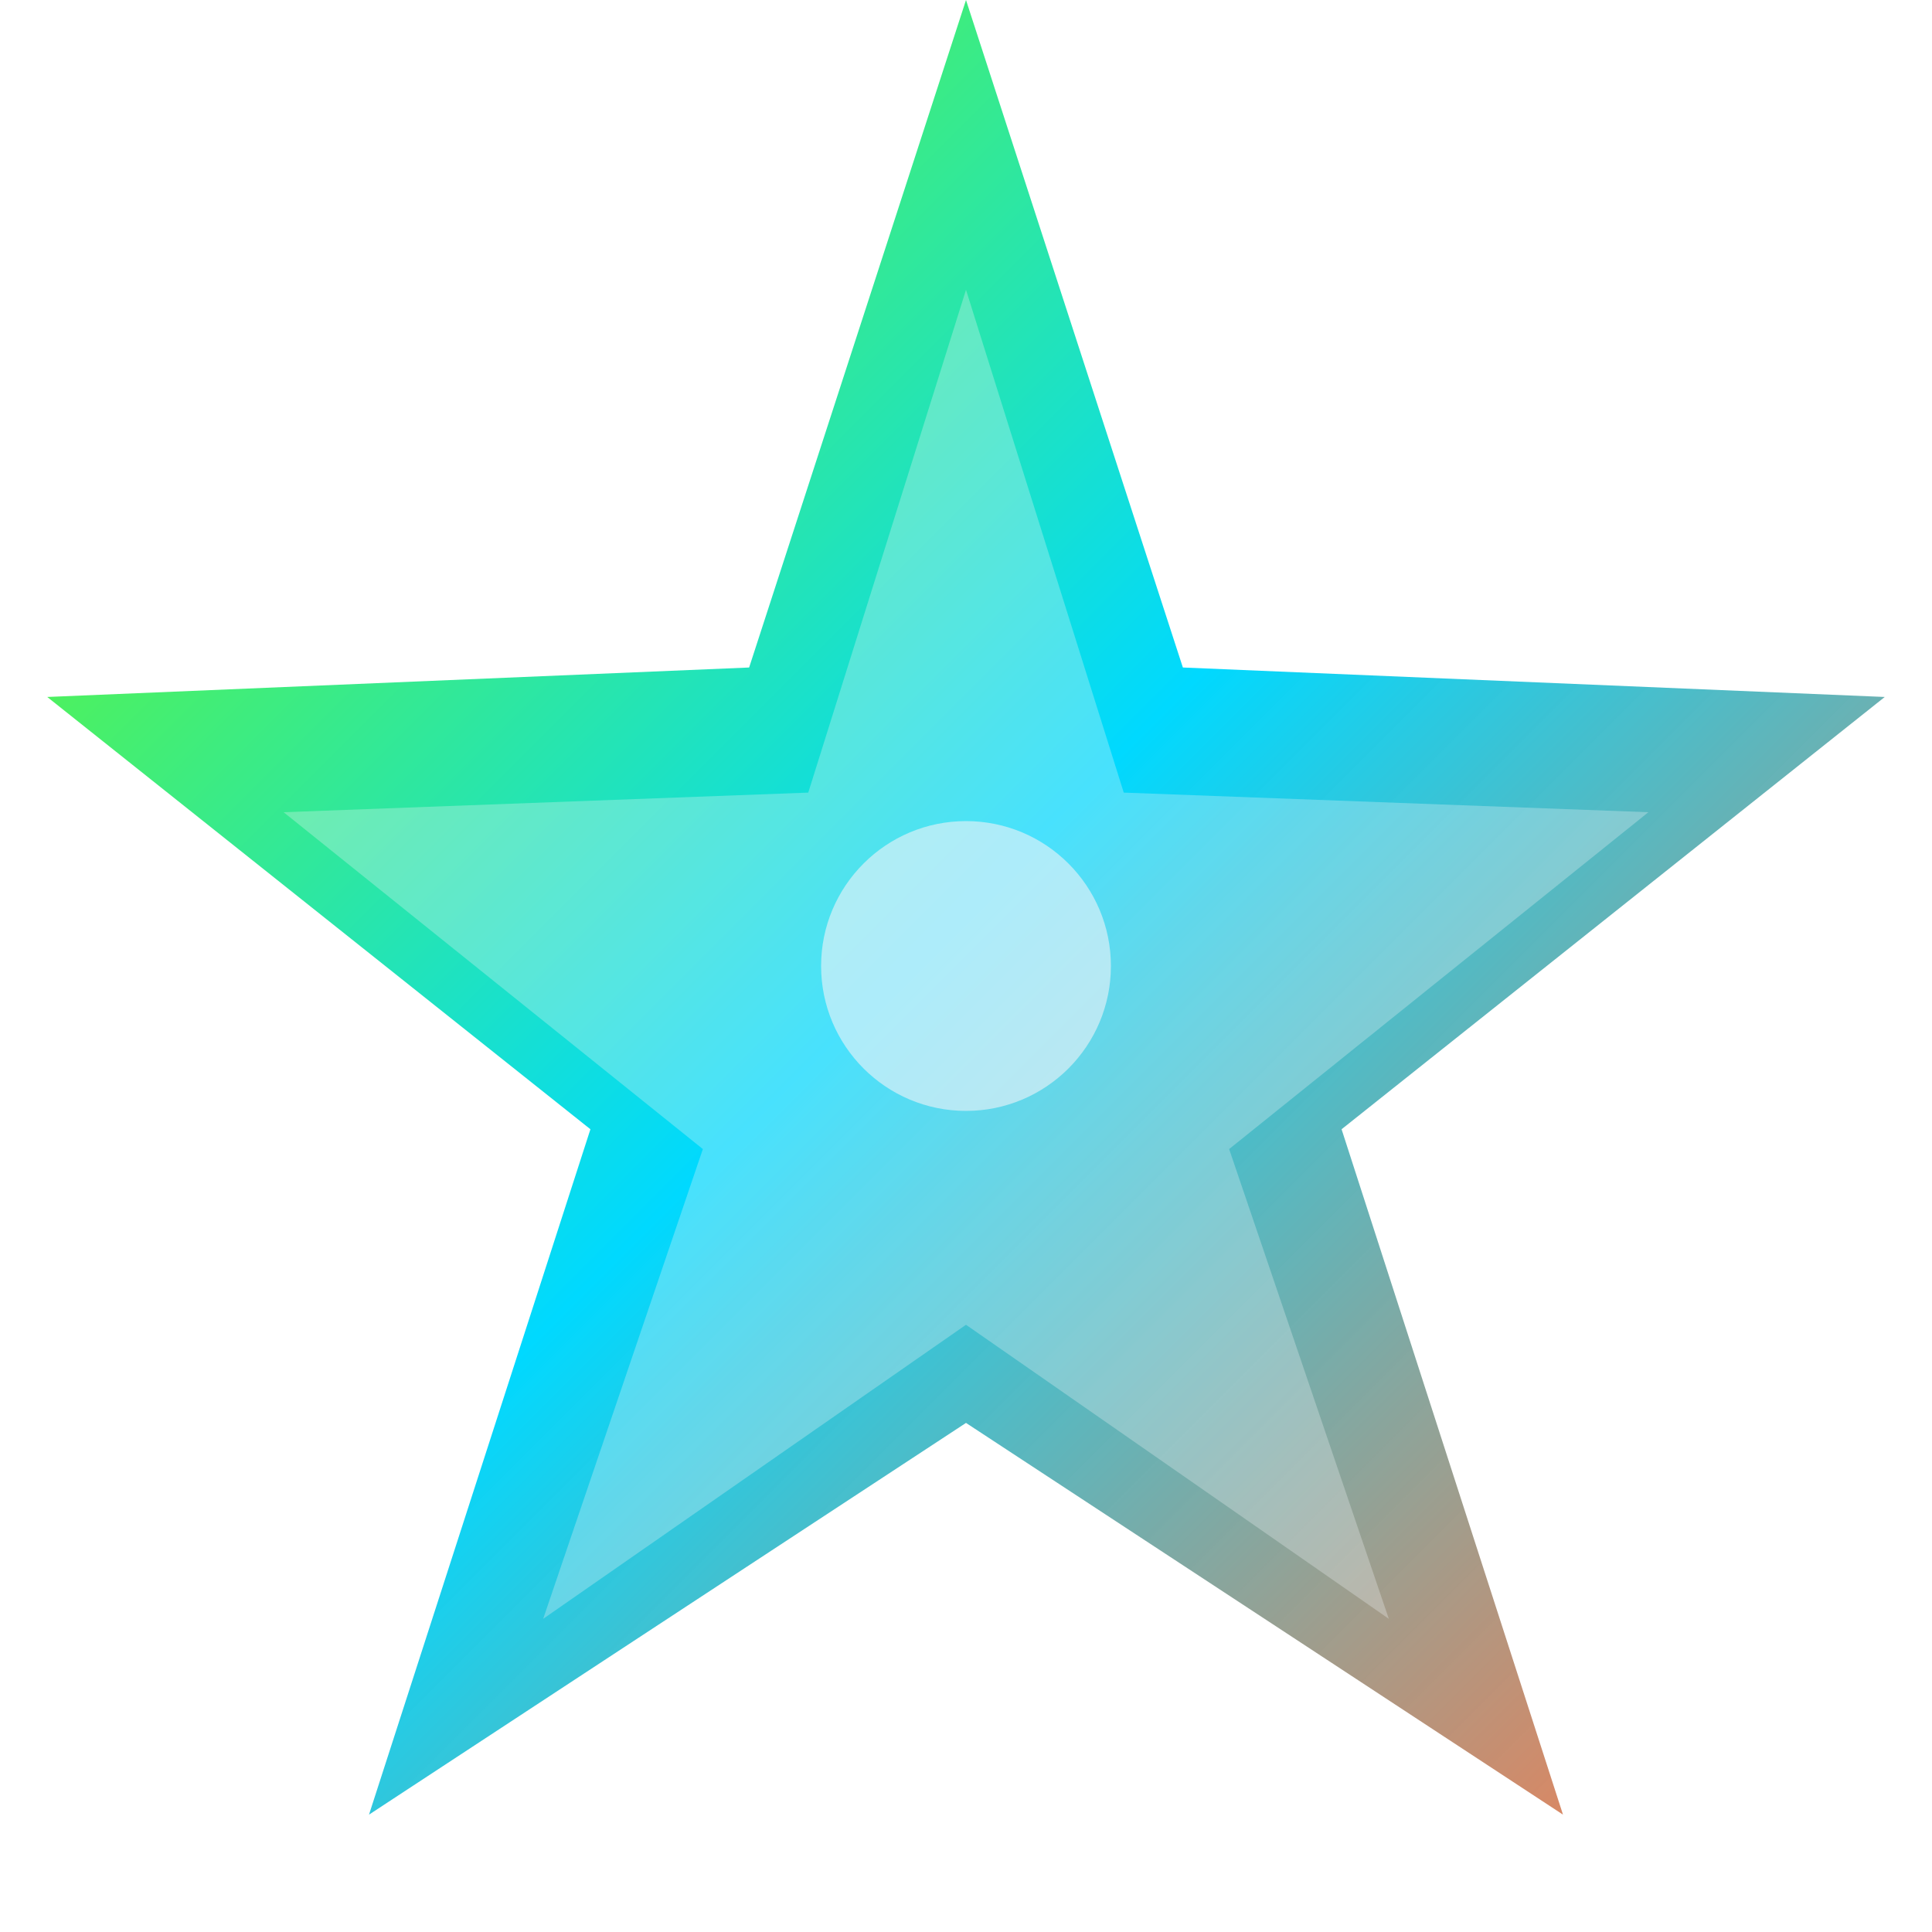 <svg width="20" height="20" viewBox="0 0 20 20" fill="none" xmlns="http://www.w3.org/2000/svg">
  <!-- Modern star with gradient effect -->
  <defs>
    <linearGradient id="starGradient" x1="0%" y1="0%" x2="100%" y2="100%">
      <stop offset="0%" style="stop-color:#7BFF00;stop-opacity:1" />
      <stop offset="50%" style="stop-color:#00D9FF;stop-opacity:1" />
      <stop offset="100%" style="stop-color:#FF6B35;stop-opacity:0.9" />
    </linearGradient>
    <filter id="glow">
      <feGaussianBlur stdDeviation="1" result="coloredBlur"/>
      <feMerge>
        <feMergeNode in="coloredBlur"/>
        <feMergeNode in="SourceGraphic"/>
      </feMerge>
    </filter>
  </defs>
  <!-- Outer glow star -->
  <path d="M10 0L12.245 6.91L19.511 7.215L13.888 11.69L16.18 18.785L10 14.73L3.82 18.785L6.112 11.69L0.489 7.215L7.755 6.91L10 0Z" fill="url(#starGradient)" filter="url(#glow)"/>
  <!-- Inner highlight star -->
  <path d="M10 3L11.633 8.205L17.064 8.408L12.724 11.895L14.377 16.758L10 13.714L5.623 16.758L7.276 11.895L2.936 8.408L8.367 8.205L10 3Z" fill="#F0F4F8" opacity="0.3"/>
  <!-- Center sparkle -->
  <circle cx="10" cy="10" r="1.5" fill="#F0F4F8" opacity="0.6"/>
</svg>
